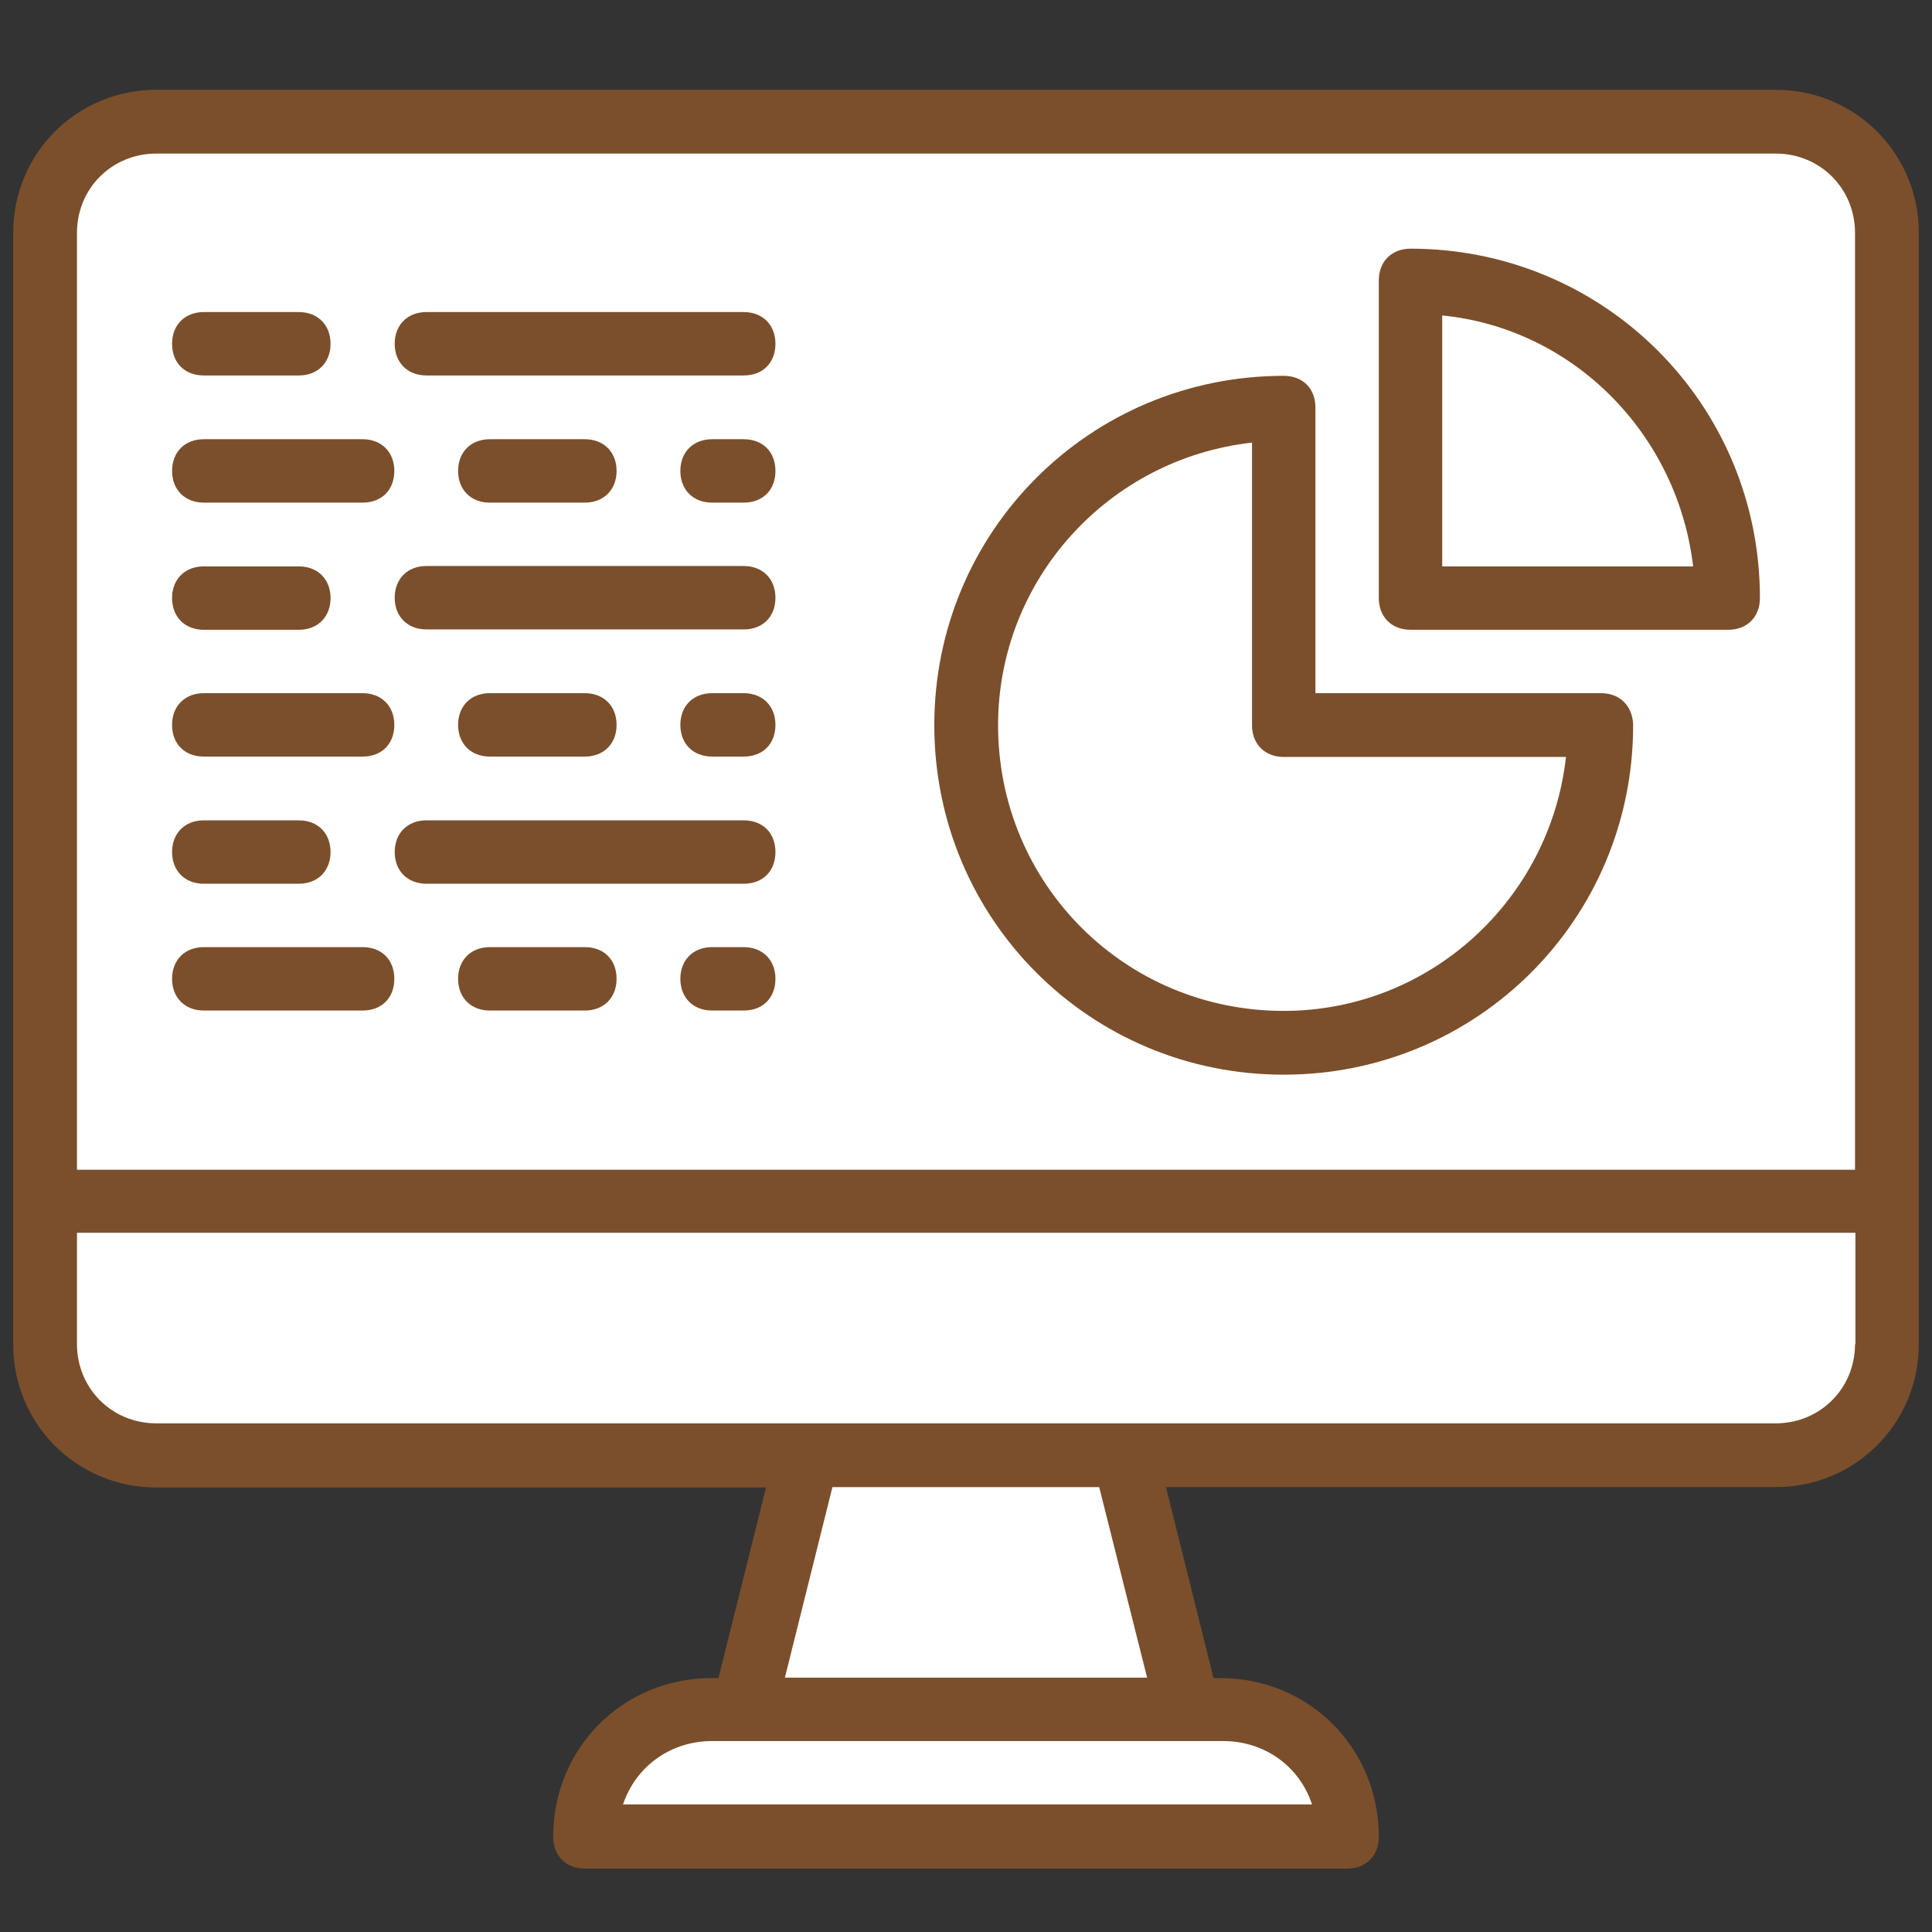 <?xml version="1.0" encoding="utf-8"?>
<!-- Generator: Adobe Illustrator 16.0.0, SVG Export Plug-In . SVG Version: 6.00 Build 0)  -->
<!DOCTYPE svg PUBLIC "-//W3C//DTD SVG 1.1//EN" "http://www.w3.org/Graphics/SVG/1.1/DTD/svg11.dtd">
<svg version="1.1" id="Capa_1" xmlns="http://www.w3.org/2000/svg" xmlns:xlink="http://www.w3.org/1999/xlink" x="0px" y="0px"
	 width="512px" height="512px" viewBox="0 0 512 512" enable-background="new 0 0 512 512" xml:space="preserve">
<rect x="0" y="0" width="512" height="512" fill="#333333" stroke="none"/>
<polygon fill="#FFFFFF" points="31.8,31.2 11.2,53.2 11.2,361.2 21.5,379.2 35.2,383.2 212.5,383.2 197.2,451.2 171.2,459.2 
	159.2,473.8 155,485.8 355.2,485.8 349.2,465.8 335.2,455.2 317.8,451.2 297.2,384.5 466.4,384.5 491.2,376.5 499.8,355.2 
	499.8,58.5 488.5,39.2 471.8,31.2 "/>
<g transform="translate(1 1)">
	<g>
		<g>
			<path fill="#7B4F2B" d="M53,98.5h25.2c5,0,8.4-3.4,8.4-8.4s-3.4-8.4-8.4-8.4H53c-5,0-8.4,3.4-8.4,8.4C44.6,95.2,48,98.5,53,98.5z
				"/>
			<path fill="#7B4F2B" d="M196.1,81.7H112c-5,0-8.4,3.4-8.4,8.4s3.4,8.4,8.4,8.4h84.1c5.1,0,8.4-3.4,8.4-8.4S201.1,81.7,196.1,81.7
				z"/>
			<path fill="#7B4F2B" d="M53,132.2h42.1c5.1,0,8.4-3.4,8.4-8.4s-3.4-8.4-8.4-8.4H53c-5,0-8.4,3.4-8.4,8.4S48,132.2,53,132.2z"/>
			<path fill="#7B4F2B" d="M154,132.2c5,0,8.4-3.4,8.4-8.4s-3.4-8.4-8.4-8.4h-25.2c-5,0-8.4,3.4-8.4,8.4s3.4,8.4,8.4,8.4H154z"/>
			<path fill="#7B4F2B" d="M196.1,115.4h-8.4c-5,0-8.4,3.4-8.4,8.4s3.4,8.4,8.4,8.4h8.4c5.1,0,8.4-3.4,8.4-8.4
				C204.5,118.7,201.1,115.4,196.1,115.4z"/>
			<path fill="#7B4F2B" d="M53,165.9h25.2c5,0,8.4-3.4,8.4-8.4s-3.4-8.4-8.4-8.4H53c-5,0-8.4,3.4-8.4,8.4S48,165.9,53,165.9z"/>
			<path fill="#7B4F2B" d="M196.1,149H112c-5,0-8.4,3.4-8.4,8.4s3.4,8.4,8.4,8.4h84.1c5.1,0,8.4-3.4,8.4-8.4S201.1,149,196.1,149z"
				/>
			<path fill="#7B4F2B" d="M53,199.5h42.1c5.1,0,8.4-3.4,8.4-8.4s-3.4-8.4-8.4-8.4H53c-5,0-8.4,3.4-8.4,8.4
				C44.6,196.2,48,199.5,53,199.5z"/>
			<path fill="#7B4F2B" d="M154,199.5c5,0,8.4-3.4,8.4-8.4s-3.4-8.4-8.4-8.4h-25.2c-5,0-8.4,3.4-8.4,8.4s3.4,8.4,8.4,8.4H154z"/>
			<path fill="#7B4F2B" d="M196.1,182.7h-8.4c-5,0-8.4,3.4-8.4,8.4s3.4,8.4,8.4,8.4h8.4c5.1,0,8.4-3.4,8.4-8.4
				S201.1,182.7,196.1,182.7z"/>
			<path fill="#7B4F2B" d="M53,233.2h25.2c5,0,8.4-3.4,8.4-8.4s-3.4-8.4-8.4-8.4H53c-5,0-8.4,3.4-8.4,8.4S48,233.2,53,233.2z"/>
			<path fill="#7B4F2B" d="M196.1,216.4H112c-5,0-8.4,3.4-8.4,8.4s3.4,8.4,8.4,8.4h84.1c5.1,0,8.4-3.4,8.4-8.4
				C204.5,219.7,201.1,216.4,196.1,216.4z"/>
			<path fill="#7B4F2B" d="M95.1,250H53c-5,0-8.4,3.4-8.4,8.4c0,5,3.4,8.4,8.4,8.4h42.1c5.1,0,8.4-3.4,8.4-8.4
				C103.5,253.4,100.2,250,95.1,250z"/>
			<path fill="#7B4F2B" d="M154,250h-25.2c-5,0-8.4,3.4-8.4,8.4c0,5,3.4,8.4,8.4,8.4H154c5,0,8.4-3.4,8.4-8.4
				C162.4,253.4,159.1,250,154,250z"/>
			<path fill="#7B4F2B" d="M196.1,250h-8.4c-5,0-8.4,3.4-8.4,8.4c0,5,3.4,8.4,8.4,8.4h8.4c5.1,0,8.4-3.4,8.4-8.4
				C204.5,253.4,201.1,250,196.1,250z"/>
			<path fill="#7B4F2B" d="M469.6,22.8H40.4c-21,0-37.9,16.8-37.9,37.9v256.7v37.9c0,21,16.8,37.9,37.9,37.9H202l-12.6,50.5h-1.7
				c-23.6,0-42.1,18.5-42.1,42.1c0,5,3.4,8.4,8.4,8.4h202c5,0,8.4-3.4,8.4-8.4c0-23.6-18.5-42.1-42.1-42.1h-1.7L308,393.1h161.6
				c21,0,37.9-16.8,37.9-37.9v-37.9V60.7C507.5,39.6,490.6,22.8,469.6,22.8z M19.4,60.7c0-11.8,9.3-21,21-21h429.2
				c11.8,0,21,9.3,21,21V309H19.4V60.7z M346.7,477.2H164.1c3.4-10.1,12.6-16.8,23.6-16.8h8.4h117.8h9.3
				C334.1,460.4,343.4,467.1,346.7,477.2z M303,443.6h-96l12.6-50.5h70.7L303,443.6z M490.6,355.2c0,11.8-9.3,21-21,21H297.1H213
				H40.4c-11.8,0-21-9.3-21-21v-29.5h471.3v29.5H490.6z"/>
			<path fill="#7B4F2B" d="M372.8,64.9c-5,0-8.4,3.4-8.4,8.4v84.2c0,5,3.4,8.4,8.4,8.4H457c5,0,8.4-3.4,8.4-8.4
				C465.4,106.1,424.1,64.9,372.8,64.9z M381.2,149V82.6c34.5,3.4,62.3,31.1,66.5,66.5h-66.5V149z"/>
			<path fill="#7B4F2B" d="M423.3,182.7h-75.7V107c0-5.1-3.4-8.4-8.4-8.4c-51.3,0-92.6,41.2-92.6,92.6c0,51.3,41.2,92.6,92.6,92.6
				c51.3,0,92.6-41.2,92.6-92.6C431.7,186.1,428.3,182.7,423.3,182.7z M339.2,266.9c-42.1,0-75.7-33.7-75.7-75.7
				c0-38.7,29.4-70.7,67.3-74.9v74.9c0,5,3.4,8.4,8.4,8.4H414C409.8,237.4,377.9,266.9,339.2,266.9z"/>
		</g>
	</g>
</g>
</svg>
